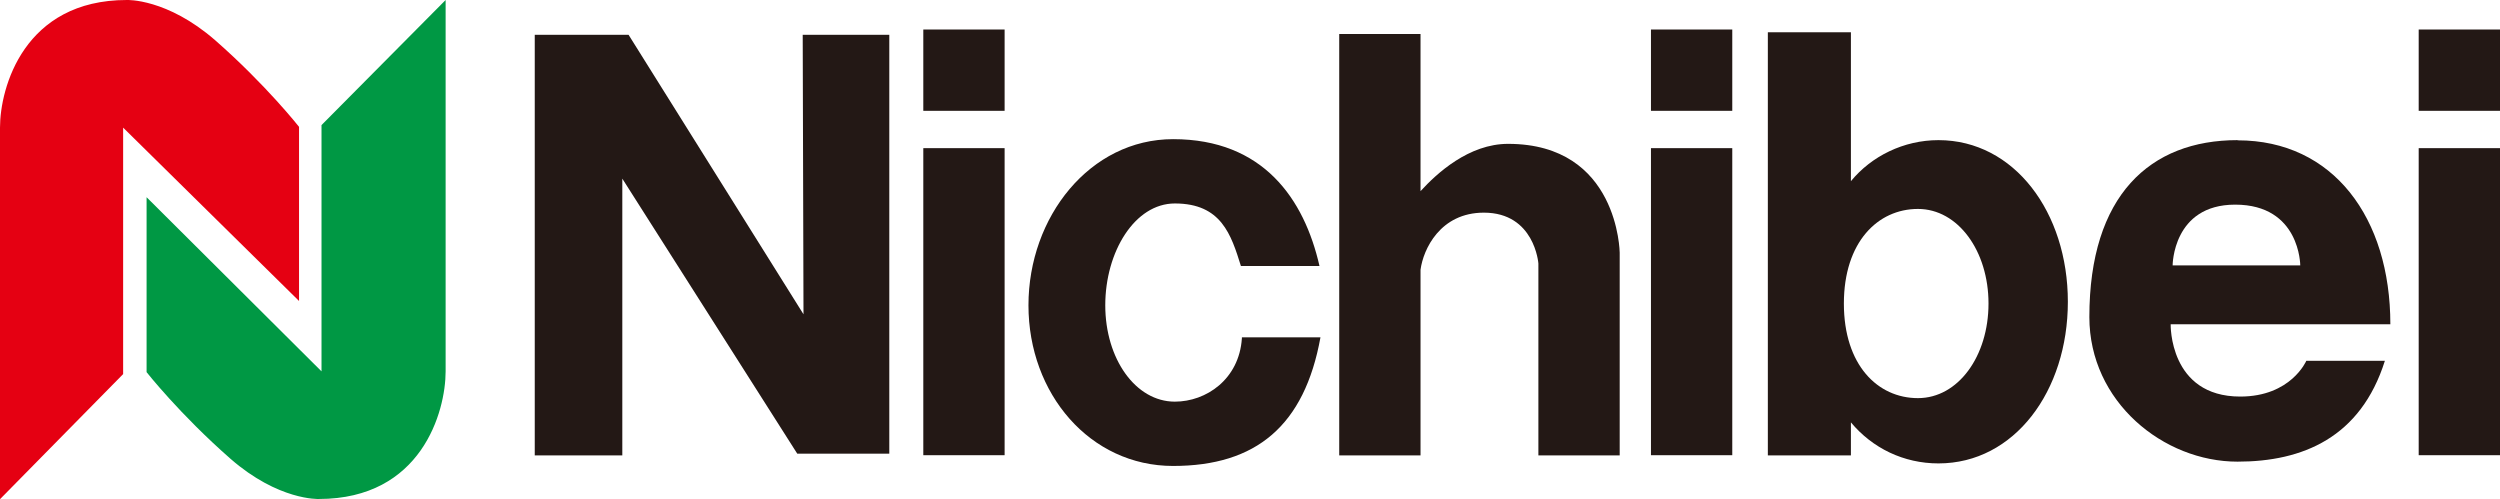<?xml version="1.0" encoding="UTF-8"?>
<svg id="_レイヤー_2" data-name="レイヤー 2" xmlns="http://www.w3.org/2000/svg" xmlns:xlink="http://www.w3.org/1999/xlink" viewBox="0 0 127.91 25.54">
  <defs>
    <style>
      .cls-1 {
        clip-path: url(#clippath-11);
      }

      .cls-2 {
        clip-path: url(#clippath-2);
      }

      .cls-3 {
        clip-path: url(#clippath-6);
      }

      .cls-4 {
        clip-path: url(#clippath-7);
      }

      .cls-5 {
        clip-path: url(#clippath-1);
      }

      .cls-6 {
        clip-path: url(#clippath-4);
      }

      .cls-7 {
        fill: #e50012;
      }

      .cls-8 {
        clip-path: url(#clippath-12);
      }

      .cls-9 {
        clip-path: url(#clippath-9);
      }

      .cls-10 {
        clip-path: url(#clippath);
      }

      .cls-11 {
        fill: none;
      }

      .cls-12 {
        fill: #009844;
      }

      .cls-13 {
        clip-path: url(#clippath-3);
      }

      .cls-14 {
        clip-path: url(#clippath-8);
      }

      .cls-15 {
        clip-path: url(#clippath-5);
      }

      .cls-16 {
        fill: #231815;
      }

      .cls-17 {
        clip-path: url(#clippath-10);
      }
    </style>
    <clipPath id="clippath">
      <rect class="cls-11" y="0" width="127.91" height="25.54"/>
    </clipPath>
    <clipPath id="clippath-1">
      <rect class="cls-11" y="0" width="127.91" height="25.54"/>
    </clipPath>
    <clipPath id="clippath-2">
      <rect class="cls-11" y="0" width="127.91" height="25.54"/>
    </clipPath>
    <clipPath id="clippath-3">
      <rect class="cls-11" y="0" width="127.91" height="25.54"/>
    </clipPath>
    <clipPath id="clippath-4">
      <rect class="cls-11" y="0" width="127.91" height="25.54"/>
    </clipPath>
    <clipPath id="clippath-5">
      <rect class="cls-11" y="0" width="127.91" height="25.54"/>
    </clipPath>
    <clipPath id="clippath-6">
      <rect class="cls-11" y="0" width="127.91" height="25.54"/>
    </clipPath>
    <clipPath id="clippath-7">
      <rect class="cls-11" y="0" width="127.91" height="25.54"/>
    </clipPath>
    <clipPath id="clippath-8">
      <rect class="cls-11" y="0" width="127.91" height="25.54"/>
    </clipPath>
    <clipPath id="clippath-9">
      <rect class="cls-11" y="0" width="127.91" height="25.54"/>
    </clipPath>
    <clipPath id="clippath-10">
      <rect class="cls-11" y="0" width="127.91" height="25.54"/>
    </clipPath>
    <clipPath id="clippath-11">
      <rect class="cls-11" y="0" width="127.91" height="25.54"/>
    </clipPath>
    <clipPath id="clippath-12">
      <rect class="cls-11" y="0" width="127.91" height="25.54"/>
    </clipPath>
  </defs>
  <g id="_レイヤー_2-2" data-name="レイヤー 2">
    <g>
      <g class="cls-10">
        <path class="cls-7" d="m0,25.54V6.53C0,4.48,1.23,0,6.49,0,6.49,0,8.54-.09,11.01,2.06c2.6,2.28,4.29,4.43,4.29,4.43v8.91L6.3,6.53v12.61L0,25.54Z"/>
      </g>
      <g class="cls-5">
        <path class="cls-12" d="m22.8,0v19c0,2.06-1.23,6.53-6.49,6.53,0,0-2.06.09-4.52-2.06-2.6-2.28-4.29-4.43-4.29-4.43v-8.95l8.95,8.91V6.4L22.8,0Z"/>
      </g>
      <g class="cls-2">
        <polygon class="cls-16" points="31.84 9.14 31.84 23.3 27.36 23.3 27.36 1.78 32.16 1.78 41.11 16.08 41.07 1.78 45.5 1.78 45.5 23.21 40.79 23.21 31.84 9.14"/>
      </g>
      <g class="cls-13">
        <rect class="cls-16" x="47.24" y="1.51" width="4.16" height="4.16"/>
      </g>
      <g class="cls-6">
        <rect class="cls-16" x="47.24" y="7.58" width="4.16" height="15.71"/>
      </g>
      <g class="cls-15">
        <rect class="cls-16" x="84.47" y="1.51" width="4.16" height="4.16"/>
      </g>
      <g class="cls-3">
        <rect class="cls-16" x="84.47" y="7.58" width="4.16" height="15.71"/>
      </g>
      <g class="cls-4">
        <rect class="cls-16" x="123.75" y="1.51" width="4.16" height="4.16"/>
      </g>
      <g class="cls-14">
        <rect class="cls-16" x="123.75" y="7.58" width="4.16" height="15.71"/>
      </g>
      <g class="cls-9">
        <path class="cls-16" d="m63.54,17.31c-.14,2.1-1.83,3.24-3.43,3.24-2.01,0-3.56-2.19-3.56-4.93s1.51-5.21,3.56-5.21c2.38,0,2.88,1.6,3.38,3.2h4.02c-.78-3.43-2.88-6.49-7.49-6.49-4.25,0-7.4,3.97-7.4,8.5s3.15,8.22,7.4,8.22,6.72-2.06,7.54-6.58h-4.02v.05Z"/>
      </g>
      <g class="cls-17">
        <path class="cls-16" d="m77.16,7.36c-2.01,0-3.65,1.51-4.48,2.42V1.74h-4.16v21.56h4.16v-9.5c.14-1.05,1.01-2.92,3.24-2.92,2.6,0,2.79,2.6,2.79,2.6v9.82h4.16v-10.37s-.05-5.57-5.71-5.57"/>
      </g>
      <g class="cls-1">
        <path class="cls-16" d="m114.48,7.17c-4.48,0-7.58,2.83-7.58,9.05,0,4.34,3.79,7.4,7.58,7.4,3.33,0,6.3-1.23,7.54-5.16h-4.02s-.78,1.83-3.38,1.83c-3.65,0-3.56-3.7-3.56-3.7h11.24c0-5.44-2.92-9.41-7.81-9.41m3.2,6.4h-6.53s0-3.11,3.2-3.11c3.33,0,3.33,3.11,3.33,3.11"/>
      </g>
      <g class="cls-8">
        <path class="cls-16" d="m99.18,7.17c-1.78,0-3.43.82-4.48,2.1V1.65h-4.25v21.65h4.25v-1.69c1.1,1.32,2.7,2.1,4.48,2.1,3.88,0,6.62-3.7,6.62-8.27s-2.74-8.27-6.62-8.27m-1.05,13.2c-2.06,0-3.79-1.69-3.79-4.84s1.74-4.84,3.79-4.84,3.61,2.15,3.61,4.84-1.55,4.84-3.61,4.84"/>
      </g>
    </g>
  </g>
</svg>